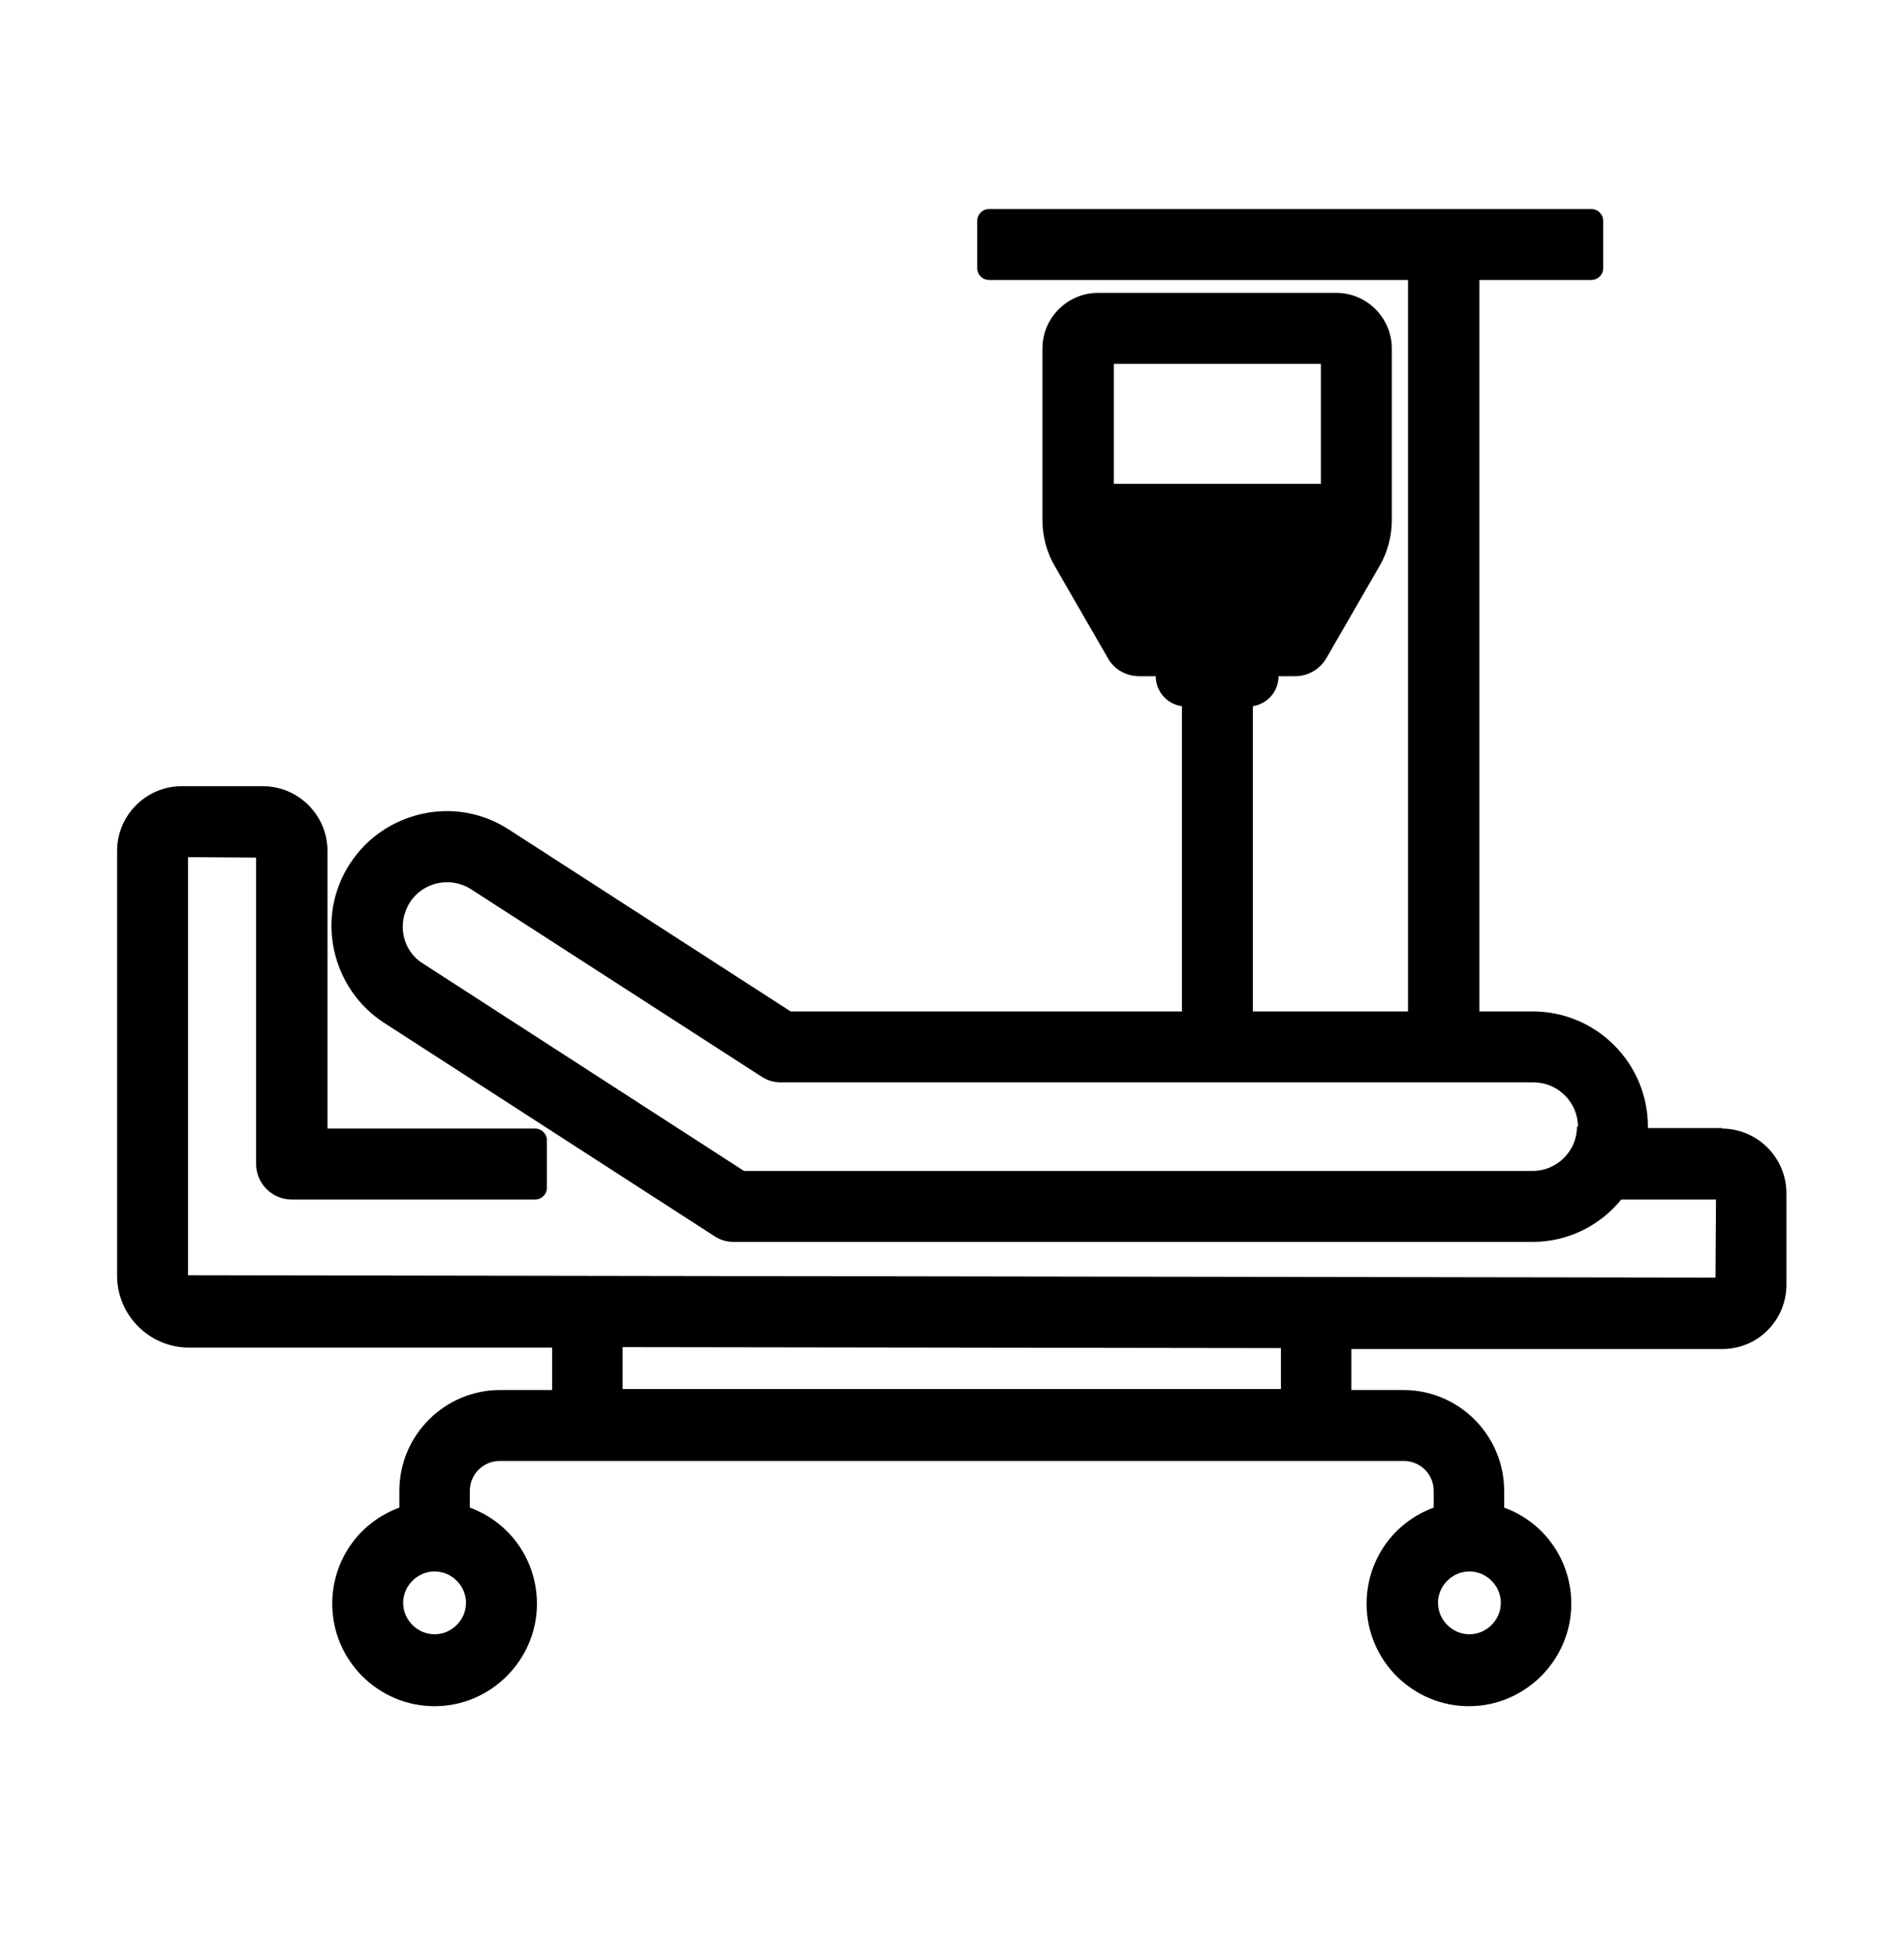 <svg width="40" height="41" viewBox="0 0 40 41" fill="none" xmlns="http://www.w3.org/2000/svg">
<g clip-path="url(#clip0_401_542)">
<path d="M36.19 23.69H34.62C34.62 23.69 34.62 23.67 34.62 23.66C34.62 22.33 33.54 21.24 32.2 21.24H31.08V5.88H33.43C33.57 5.88 33.68 5.77 33.68 5.63V4.64C33.68 4.5 33.57 4.39 33.43 4.39H20.78C20.64 4.39 20.53 4.5 20.53 4.64V5.63C20.53 5.77 20.64 5.88 20.78 5.88H29.58V21.24H26.32V14.83C26.63 14.78 26.86 14.52 26.86 14.2H27.21C27.48 14.2 27.72 14.06 27.86 13.83L28.98 11.89C29.15 11.6 29.24 11.26 29.24 10.92V7.32C29.24 6.68 28.72 6.15 28.07 6.15H23.07C22.43 6.15 21.9 6.67 21.9 7.32V10.92C21.9 11.26 21.99 11.6 22.16 11.89L23.28 13.83C23.41 14.06 23.66 14.2 23.93 14.2H24.28C24.28 14.52 24.52 14.79 24.83 14.83V21.24H16.61L10.69 17.42C10.15 17.07 9.5 16.95 8.87 17.09C8.24 17.23 7.7 17.6 7.35 18.14C7 18.68 6.88 19.33 7.02 19.96C7.16 20.59 7.53 21.13 8.07 21.48L15.01 25.96C15.13 26.04 15.27 26.08 15.41 26.08H32.2C32.95 26.08 33.62 25.73 34.06 25.19H36.05L36.04 26.83L3.95 26.78V18L5.38 18.01V24.44C5.38 24.85 5.71 25.19 6.13 25.19H11.24C11.38 25.19 11.49 25.08 11.49 24.94V23.95C11.49 23.81 11.38 23.7 11.24 23.7H6.88V17.87C6.88 17.12 6.27 16.51 5.52 16.51H3.82C3.07 16.51 2.46 17.12 2.46 17.87V26.79C2.46 27.62 3.14 28.3 3.97 28.3H11.6V29.19H10.51C9.34 29.19 8.39 30.14 8.39 31.31V31.66C7.54 31.97 6.98 32.77 6.98 33.68C6.98 34.87 7.95 35.83 9.13 35.83C10.31 35.83 11.28 34.86 11.28 33.68C11.28 32.77 10.72 31.97 9.87 31.66V31.31C9.87 30.96 10.15 30.68 10.5 30.68H29.49C29.84 30.68 30.12 30.96 30.12 31.31V31.66C29.27 31.97 28.71 32.77 28.71 33.68C28.71 34.87 29.68 35.83 30.86 35.83C32.04 35.83 33.01 34.86 33.01 33.68C33.01 32.77 32.45 31.97 31.6 31.66V31.31C31.6 30.14 30.65 29.19 29.48 29.19H28.39V28.33H36.17C36.53 28.33 36.87 28.2 37.13 27.94C37.39 27.68 37.53 27.34 37.53 26.98V25.06C37.53 24.31 36.92 23.7 36.17 23.7L36.19 23.69ZM27.75 10.16H23.4V7.64H27.75V10.16ZM33.13 23.66C33.13 24.17 32.71 24.59 32.2 24.59H15.63L8.88 20.23C8.67 20.1 8.53 19.89 8.48 19.65C8.43 19.41 8.48 19.16 8.61 18.95C8.89 18.52 9.46 18.4 9.89 18.67L16 22.61C16.12 22.69 16.26 22.73 16.41 22.73H32.22C32.73 22.73 33.15 23.15 33.15 23.66H33.13ZM26.91 28.31V29.17H13.08V28.29L26.91 28.31ZM9.79 33.66C9.79 34.02 9.49 34.32 9.13 34.32C8.77 34.32 8.47 34.02 8.47 33.66C8.47 33.3 8.77 33 9.13 33C9.49 33 9.79 33.3 9.79 33.66ZM30.21 33.66C30.21 33.3 30.51 33 30.87 33C31.23 33 31.53 33.3 31.53 33.66C31.53 34.02 31.23 34.32 30.87 34.32C30.51 34.32 30.21 34.02 30.21 33.66Z" fill="black"/>
</g>
<defs>
<clipPath id="clip0_401_542">
<rect width="40" height="40" fill="white" transform="translate(0 0.1)"/>
</clipPath>
</defs>
</svg>
